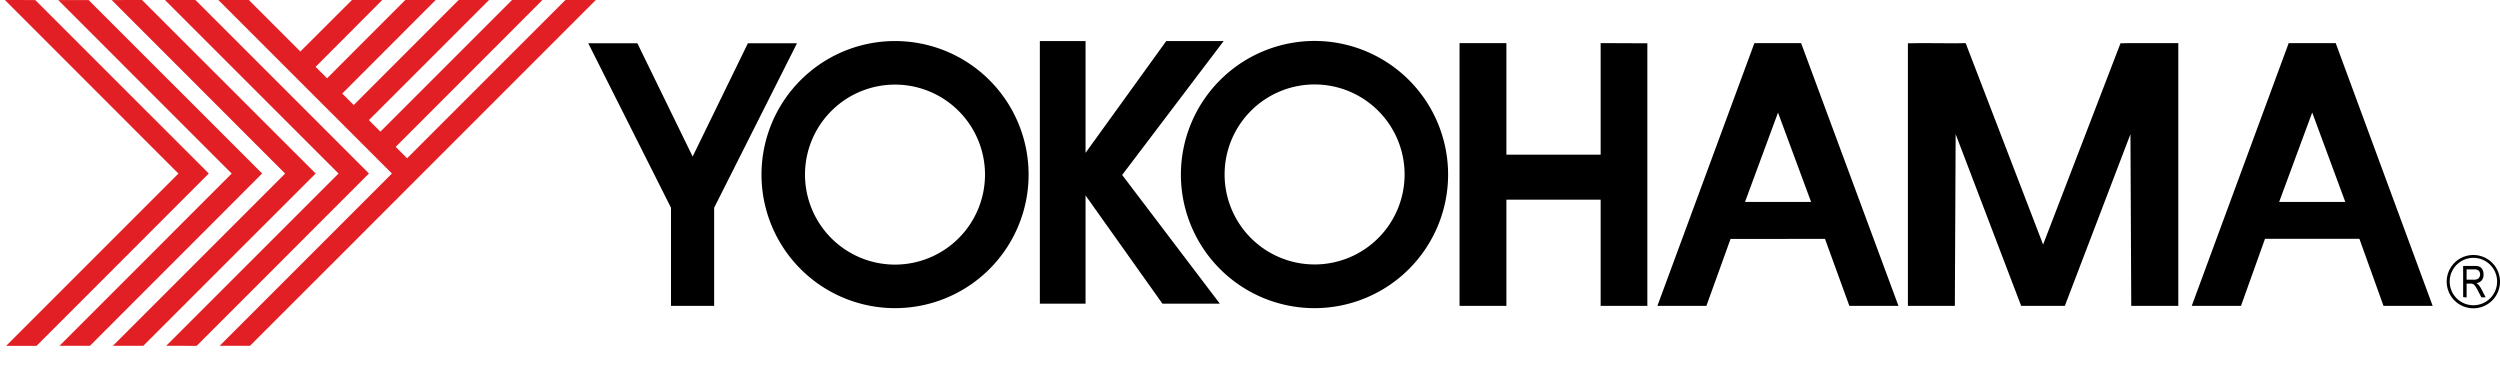 <?xml version="1.0" encoding="UTF-8"?> <svg xmlns="http://www.w3.org/2000/svg" id="Layer_1" data-name="Layer 1" viewBox="0 0 500 73.04"><polygon fill="#e31f26" points="7.05 0.01 0.98 0 35.55 34.58 35.69 34.7 35.55 34.85 1.23 69.17 7.31 69.17 41.76 34.7 7.05 0.01"></polygon><polygon fill="#e31f26" points="17.72 0.01 11.64 0.01 46.2 34.58 46.35 34.7 46.2 34.85 11.9 69.16 17.99 69.16 52.43 34.7 17.72 0.01"></polygon><polygon fill="#e31f26" points="28.4 0 22.34 0.01 56.89 34.58 57.01 34.7 56.89 34.85 22.58 69.16 28.66 69.16 63.13 34.7 28.4 0"></polygon><polygon fill="#e31f26" points="39.08 0 32.99 0 67.56 34.56 67.7 34.7 67.56 34.85 33.24 69.16 39.33 69.17 73.79 34.7 39.08 0"></polygon><path fill="#e31f26" d="M81.55,31.52l-.14.14-.13-.14-2-2-.13-.16.13-.13L108.49,0h-6.08L76.22,26.19l-.15.15-.13-.15-2-2L73.79,24l.14-.13L97.81,0H91.73L70.89,20.86l-.14.15-.15-.15-2-2-.15-.14.15-.16L87.14,0H81.06L65.55,15.52l-.15.15-.14-.16-2-2-.14-.15.14-.13L76.45,0H70.39L60.2,10.17l-.13.14-.13-.14L49.77,0h-6.1L78.24,34.56l.12.14-.12.15L43.93,69.16H50c.13-.1,34.59-34.58,34.59-34.58L119.17,0h-6.09Z"></path><polygon fill="#000" points="159.4 8.65 149.58 8.65 138.53 31.31 127.47 8.65 117.65 8.65 134.2 41.55 134.2 61.18 142.83 61.17 142.83 41.55 159.4 8.65"></polygon><path fill="#000" d="M161,34.92a18,18,0,1,0,18-18,18,18,0,0,0-18,18M179,8.21A26.71,26.71,0,1,1,152.3,34.92,26.71,26.71,0,0,1,179,8.21"></path><path fill="#000" d="M244.92,34.89a18,18,0,1,0,18-18,18,18,0,0,0-18,18m18-26.7a26.72,26.72,0,1,1-26.74,26.7,26.75,26.75,0,0,1,26.74-26.7"></path><polygon fill="#000" points="244.73 8.21 233.25 8.21 217.11 30.57 217.11 8.21 207.97 8.21 207.97 60.74 217.11 60.74 217.11 39.09 232.49 60.74 243.97 60.74 224.43 34.99 244.73 8.21"></polygon><polygon fill="#000" points="320.13 8.62 320.13 30.93 301.28 30.93 301.28 8.62 291.91 8.62 291.91 61.17 301.28 61.17 301.28 39.94 320.13 39.94 320.13 61.17 329.47 61.17 329.47 8.66 320.13 8.62"></polygon><path fill="#000" d="M349,40.39l6.6-17.87,6.62,17.87Zm20.87,20.78h9.82L360.22,8.62h-9.34l-19.4,52.55h9.8l4.83-13.39H365Z"></path><path fill="#000" d="M455.83,40.39l6.61-17.89,6.62,17.89ZM476.7,61.17h9.83L467.14,8.62h-1l-8,0h-.4L438.35,61.17h9.85L453,47.76h18.88Z"></path><polygon fill="#000" points="432.97 8.62 426.08 8.62 424.1 8.66 408.62 48.91 393.13 8.62 391.13 8.66 384.28 8.62 381.58 8.66 381.58 61.17 390.97 61.17 391.13 26.83 404.23 61.17 404.64 61.17 412.56 61.17 412.97 61.17 426.09 26.83 426.25 61.17 435.66 61.17 435.66 8.62 432.97 8.62"></polygon><path fill="#000" d="M489.94,56.3a4.74,4.74,0,1,1,4.73,4.75,4.74,4.74,0,0,1-4.73-4.75m-.6,0A5.33,5.33,0,1,0,494.67,51a5.33,5.33,0,0,0-5.33,5.32"></path><path fill="#000" d="M493.32,55.94h1.44a1.65,1.65,0,0,0,.71-.12.84.84,0,0,0,.4-.37,1.14,1.14,0,0,0,.15-.56,1,1,0,0,0-.28-.75,1.14,1.14,0,0,0-.82-.26h-1.6Zm-.69,3.48V53.19h2.26a2.53,2.53,0,0,1,1.05.16,1.35,1.35,0,0,1,.55.58,2,2,0,0,1,.22,1,1.79,1.79,0,0,1-.36,1.14,1.69,1.69,0,0,1-1.07.56,1.45,1.45,0,0,1,.43.35,3.68,3.68,0,0,1,.54.79l.88,1.7h-.85l-.67-1.29a7,7,0,0,0-.6-1,1.07,1.07,0,0,0-.39-.36,1.25,1.25,0,0,0-.53-.1h-.77v2.78Z"></path></svg> 
